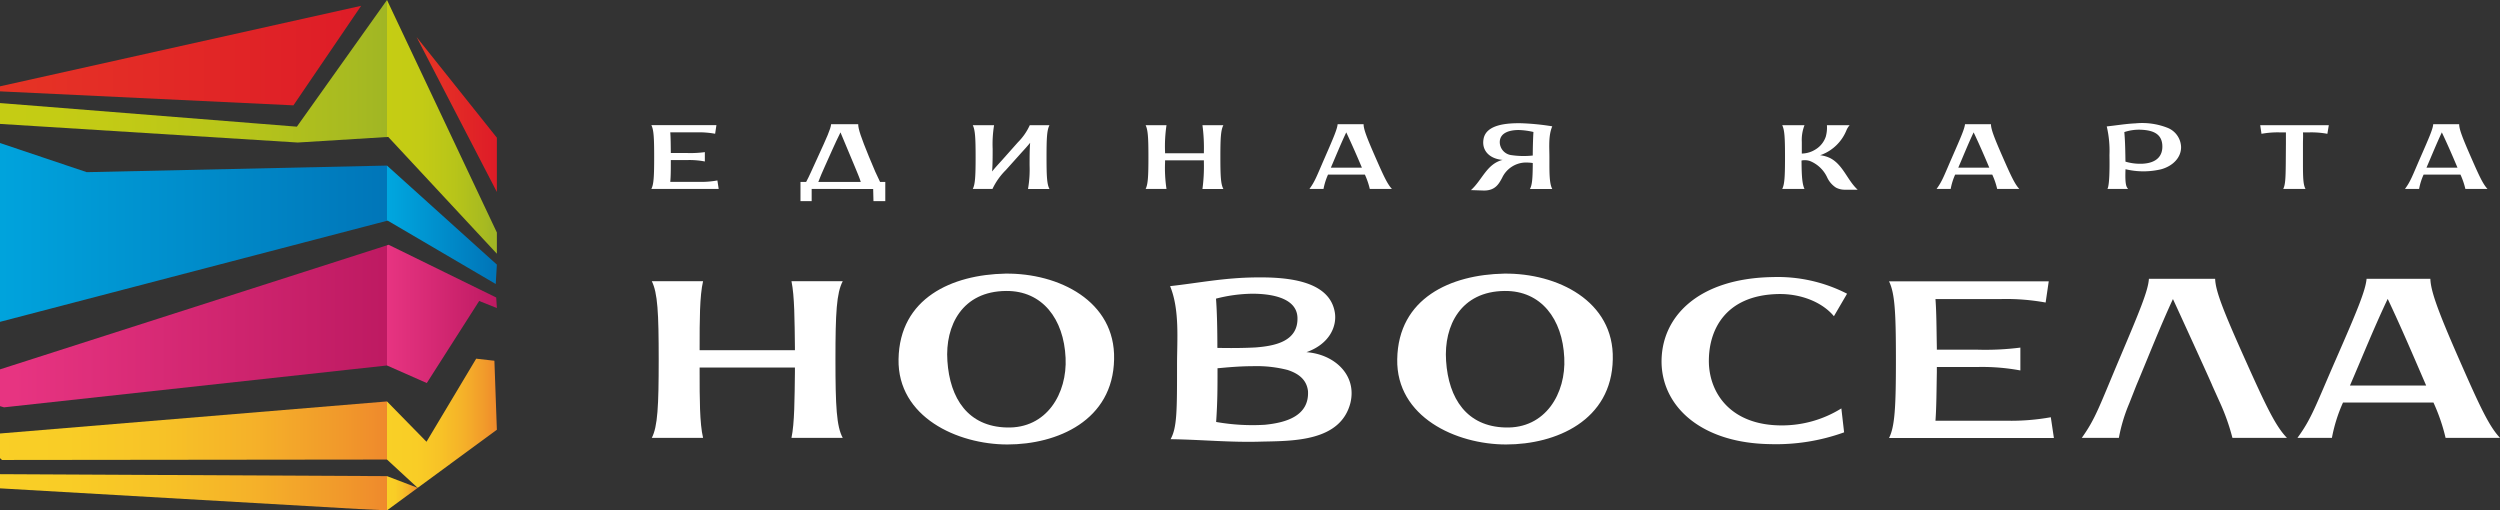 <svg xmlns="http://www.w3.org/2000/svg" xmlns:xlink="http://www.w3.org/1999/xlink" viewBox="0 0 507.63 103.63"><rect x="0" y="0" width="507.63" height="103.63" fill="#333333" stroke="none"/><defs><style>.cls-1{fill:#fff;}.cls-2{fill:url(#linear-gradient);}.cls-3{fill:url(#linear-gradient-2);}.cls-4{fill:url(#New_Gradient_Swatch_46);}.cls-5{fill:url(#New_Gradient_Swatch_46-2);}.cls-6{fill:url(#linear-gradient-3);}.cls-7{fill:url(#linear-gradient-4);}.cls-8{fill:url(#linear-gradient-5);}.cls-9{fill:url(#linear-gradient-6);}.cls-10{fill:url(#linear-gradient-7);}.cls-11{fill:url(#linear-gradient-8);}.cls-12{fill:url(#linear-gradient-9);}.cls-13{fill:url(#linear-gradient-10);}</style><linearGradient id="linear-gradient" x1="-10.11" y1="14.47" x2="78.12" y2="14.47" gradientUnits="userSpaceOnUse"><stop offset="0" stop-color="#c6cd13"/><stop offset="0.35" stop-color="#c3cb15"/><stop offset="0.65" stop-color="#b8c519"/><stop offset="0.93" stop-color="#a7ba21"/><stop offset="1" stop-color="#a1b624"/></linearGradient><linearGradient id="linear-gradient-2" x1="77.73" y1="25.76" x2="99.96" y2="25.76" xlink:href="#linear-gradient"/><linearGradient id="New_Gradient_Swatch_46" x1="-10.11" y1="47.2" x2="78.12" y2="47.2" gradientUnits="userSpaceOnUse"><stop offset="0" stop-color="#00a9e1"/><stop offset="1" stop-color="#0076b9"/></linearGradient><linearGradient id="New_Gradient_Swatch_46-2" x1="77.73" y1="45.65" x2="99.96" y2="45.65" xlink:href="#New_Gradient_Swatch_46"/><linearGradient id="linear-gradient-3" x1="-10.11" y1="87.46" x2="78.12" y2="87.46" gradientUnits="userSpaceOnUse"><stop offset="0" stop-color="#f9d026"/><stop offset="0.27" stop-color="#f9cd26"/><stop offset="0.49" stop-color="#f7c227"/><stop offset="0.7" stop-color="#f5b129"/><stop offset="0.9" stop-color="#f1992b"/><stop offset="1" stop-color="#ef8a2c"/></linearGradient><linearGradient id="linear-gradient-4" x1="78.58" y1="85.95" x2="100.89" y2="85.95" xlink:href="#linear-gradient-3"/><linearGradient id="linear-gradient-5" x1="-10.11" y1="99.96" x2="78.12" y2="99.96" xlink:href="#linear-gradient-3"/><linearGradient id="linear-gradient-6" x1="78.58" y1="100.16" x2="84.81" y2="100.16" xlink:href="#linear-gradient-3"/><linearGradient id="linear-gradient-7" x1="84.06" y1="23.26" x2="100.67" y2="23.26" gradientUnits="userSpaceOnUse"><stop offset="0" stop-color="#e73725"/><stop offset="1" stop-color="#de1c27"/></linearGradient><linearGradient id="linear-gradient-8" x1="-9.57" y1="11.29" x2="73.98" y2="11.29" xlink:href="#linear-gradient-7"/><linearGradient id="linear-gradient-9" x1="2.87" y1="66.26" x2="78.12" y2="66.26" gradientUnits="userSpaceOnUse"><stop offset="0" stop-color="#e73481"/><stop offset="1" stop-color="#be1a62"/></linearGradient><linearGradient id="linear-gradient-10" x1="78.58" y1="63.74" x2="100.89" y2="63.74" xlink:href="#linear-gradient-9"/></defs><title>Ресурс 1</title><g id="Слой_2" data-name="Слой 2"><g id="Layer_1" data-name="Layer 1"><path class="cls-1" d="M142.06,71.11h19.35v-.56c-.07-5.42-.07-10.42-.7-13.45h10.41c-1.26,2.4-1.48,6.41-1.48,15.91s.22,13.58,1.48,15.9H160.71c.63-3,.63-8,.7-13.37v-.91H142.06v.91c0,5.35,0,10.42.7,13.37H132.35c1.19-2.32,1.4-6.4,1.4-15.9s-.21-13.51-1.4-15.91h10.41c-.7,3-.7,8-.7,13.45Z"/><path class="cls-1" d="M204.12,55.56c10.84-.14,22.38,5.56,22.1,17.38C226,85.4,214.68,90.25,204.55,90.25s-22.31-5.56-22.1-17.31C182.66,60.48,193.36,55.77,204.12,55.56Zm12.25,17.1c-.35-7.88-4.71-13.66-12.1-13.58-8.87.07-12.39,7-11.9,14.21.5,7.67,4.23,13.3,12,13.51C212.57,87.08,216.72,79.84,216.37,72.66Z"/><path class="cls-1" d="M254.93,56.33c5.7-.07,15.06.35,16.12,7.18.42,2.74-1.06,6.33-5.77,8,5.7.42,10.27,4.65,8.93,10.28-2,7.88-11.61,7.74-18.08,7.88-6.2.21-12.39-.42-18.44-.49C239,86.8,239,83.49,239,74c0-5,.56-11.11-1.41-15.9C243.39,57.46,248.46,56.4,254.93,56.33Zm0,14.22c3.73-.29,8.73-1.13,8.52-6.13-.21-4.22-6-4.78-9.15-4.78a30.84,30.84,0,0,0-7.39,1c.21,2.61.28,6.48.28,10C249.58,70.69,252.26,70.69,254.93,70.55Zm2,15.69c4.15-.42,8.94-1.76,8.66-6.83-.28-2.39-2-3.59-4.15-4.29a25.14,25.14,0,0,0-6.83-.77c-3.66,0-7,.42-7.39.42,0,4.08,0,6.82-.28,10.91A42.34,42.34,0,0,0,257,86.24Z"/><path class="cls-1" d="M305.39,55.56c10.83-.14,22.38,5.56,22.09,17.38-.21,12.46-11.54,17.31-21.67,17.31s-22.31-5.56-22.1-17.31C283.92,60.48,294.62,55.77,305.39,55.56Zm12.24,17.1c-.35-7.88-4.71-13.66-12.1-13.58-8.87.07-12.39,7-11.9,14.21.5,7.67,4.23,13.3,12,13.51C313.83,87.08,318,79.84,317.63,72.66Z"/><path class="cls-1" d="M372.38,64.21c-2.32-2.81-6.69-4.64-11.47-4.5C350.28,60,346.76,67.1,347,73.92c.29,6.27,4.72,12.46,14.78,12.46a22.83,22.83,0,0,0,12.11-3.45l.56,4.86a40.76,40.76,0,0,1-15.06,2.39c-13.65-.21-21.67-7.32-22-16.26-.28-9.57,7.46-17.45,22.66-17.66a30.78,30.78,0,0,1,15,3.38Z"/><path class="cls-1" d="M393.28,71h8.09a56.07,56.07,0,0,0,8.87-.42v4.64a42.23,42.23,0,0,0-8.66-.7h-8.3v1.05c-.07,3.59-.07,7-.28,9.86h14.42a45.61,45.61,0,0,0,9-.71l.63,4.22H383.57c1.19-2.32,1.4-6.4,1.4-15.9s-.21-13.51-1.4-15.91H416l-.63,4.3a44.64,44.64,0,0,0-8.94-.71H393c.21,2.75.21,6.2.28,9.86Z"/><path class="cls-1" d="M436.34,56.61h13.45c.07,2.47,1.68,6.55,6,16.19s6.26,13.72,8.58,16.11H453.3a43.18,43.18,0,0,0-2.46-7l-1.62-3.59c.07,0-7.25-16-8-17.6-2.67,5.77-5,11.76-7.46,17.6l-1.41,3.59a33.31,33.31,0,0,0-2.11,7h-7.53c2.82-3.94,3.59-6.47,7.67-16.11S436.2,59,436.34,56.61Z"/><path class="cls-1" d="M480.54,56.61h12.95c.07,2.47,1.54,6.55,5.77,16.19s6.12,13.72,8.37,16.11H496.58a37.73,37.73,0,0,0-2.46-7.17H475.75a31.65,31.65,0,0,0-2.25,7.17h-7c2.89-3.94,3.66-6.47,7.88-16.11S480.33,59,480.54,56.61Zm12.1,21.68c-2.53-5.84-5.07-11.83-7.81-17.6-2.75,5.77-5.14,11.76-7.67,17.6Z"/><path class="cls-1" d="M136.21,31.07h3.3a21.7,21.7,0,0,0,3.61-.18v1.9a16.42,16.42,0,0,0-3.52-.29h-3.39v.43c0,1.46,0,2.86-.11,4H142a18.4,18.4,0,0,0,3.67-.29l.26,1.72H132.26c.49-.94.57-2.6.57-6.47s-.08-5.5-.57-6.48h13.21l-.26,1.75a18.27,18.27,0,0,0-3.64-.29H136.1c.09,1.12.09,2.52.11,4Z"/><path class="cls-1" d="M179.76,36.94l0,3.9h-2.4l-.06-2.47H164.81v2.47h-2.27l0-3.9h1.15c.6-1.09,1.17-2.44,2.41-5.13,1.8-3.93,2.57-5.62,2.66-6.59h5.5c0,1,.58,2.66,2.18,6.59,1,2.47,1.69,4,2.26,5.13Zm-12.63,0h7.65c-.15-.49-.32-.95-.52-1.43l-.6-1.46s-2.72-6.51-3-7.17c-1.17,2.35-2.21,4.79-3.29,7.17l-.64,1.46c-.22.51-.4,1-.57,1.43Z"/><path class="cls-1" d="M206.69,28.89a11.69,11.69,0,0,0,2.41-3.47h4c-.52,1-.6,2.61-.6,6.48s.08,5.53.6,6.47h-4.36a23,23,0,0,0,.32-4.78c0-1.44,0-3.18.11-4.59-.54.66-1.11,1.29-1.72,1.95l-3.21,3.58a13.54,13.54,0,0,0-2.72,3.84h-4c.49-.94.58-2.6.58-6.47s-.09-5.5-.58-6.48h4.33a23.87,23.87,0,0,0-.29,4.81c0,1.41,0,3.16-.11,4.59.63-.8,1.34-1.55,2.06-2.35Z"/><path class="cls-1" d="M236.57,31.12h7.88v-.23a35,35,0,0,0-.29-5.47h4.25c-.52,1-.61,2.61-.61,6.48s.09,5.53.61,6.47h-4.25a34.53,34.53,0,0,0,.29-5.44v-.37h-7.88v.37a28.5,28.5,0,0,0,.29,5.44h-4.24c.48-.94.57-2.6.57-6.47s-.09-5.5-.57-6.48h4.24a28.9,28.9,0,0,0-.29,5.47Z"/><path class="cls-1" d="M271.61,25.22h5.27c0,1,.63,2.66,2.35,6.59s2.49,5.59,3.41,6.56h-4.5a15.26,15.26,0,0,0-1-2.92h-7.48a13.11,13.11,0,0,0-.92,2.92h-2.86c1.17-1.6,1.49-2.63,3.21-6.56S271.52,26.19,271.61,25.22Zm4.93,8.83c-1-2.38-2.07-4.82-3.18-7.17-1.12,2.35-2.1,4.79-3.13,7.17Z"/><path class="cls-1" d="M311.23,33.1a9.24,9.24,0,0,0-1.72-.09,5.39,5.39,0,0,0-4.5,3.1c-.68,1.26-1.4,2.58-3.69,2.58l-2.64-.09c2.32-2.09,3.18-5.3,6.42-6.13-2.67-.23-4.27-1.92-3.87-4.21.49-3,4.76-3.27,7.54-3.24a49.83,49.83,0,0,1,6.42.63c-.81,1.92-.58,4.21-.58,6.22v1.69c0,2.69.15,4,.58,4.81h-4.53c.43-.8.54-2,.57-4.7Zm-4.33-1.6a17.14,17.14,0,0,0,4.33.08c0-1.43.06-3.72.14-4.78a14.91,14.91,0,0,0-3-.4c-1.66,0-3.84.45-3.84,2.49A2.69,2.69,0,0,0,306.9,31.5Z"/><path class="cls-1" d="M366.41,38.37h-4.53c.49-.94.57-2.6.57-6.47s-.08-5.5-.57-6.48h4.53a8.2,8.2,0,0,0-.55,3.41c0,.77,0,1.58,0,2.35a5.38,5.38,0,0,0,2.87-.89,4.86,4.86,0,0,0,2-2.55,6.89,6.89,0,0,0,.23-2.32h4.62a3.65,3.65,0,0,0-.69,1.12,8.88,8.88,0,0,1-5,4.87,1.92,1.92,0,0,0-.31.11,2.16,2.16,0,0,1,.4.06,6.19,6.19,0,0,1,1.69.55c2.58,1.37,3.44,4.47,5.53,6.39l-2.52,0a3.83,3.83,0,0,1-1.89-.43A4.91,4.91,0,0,1,371,36a6.56,6.56,0,0,0-3.52-3.32,3.39,3.39,0,0,0-1.67-.09,4,4,0,0,0,0,.49C365.83,36.08,366,37.51,366.41,38.37Z"/><path class="cls-1" d="M399,25.22h5.27c0,1,.63,2.66,2.35,6.59s2.5,5.59,3.41,6.56h-4.5a14.6,14.6,0,0,0-1-2.92H397a12.52,12.52,0,0,0-.91,2.92h-2.87c1.17-1.6,1.49-2.63,3.21-6.56S398.89,26.19,399,25.22Zm4.93,8.83c-1-2.38-2.06-4.82-3.18-7.17-1.12,2.35-2.09,4.79-3.12,7.17Z"/><path class="cls-1" d="M433.59,25.05a14.05,14.05,0,0,1,6.42.86,4.34,4.34,0,0,1,2.86,3.89c.06,2.1-1.57,3.87-4,4.56a15.57,15.57,0,0,1-7.28,0c-.14,3.36.23,3.61.52,4h-4.19c.41-.74.46-3.95.41-6.85a21.77,21.77,0,0,0-.55-5.84C429.63,25.48,431.7,25.13,433.59,25.05Zm1.52,8.19c2.86-.17,4.1-1.63,3.95-3.81s-1.75-3-4.41-3.09a9.35,9.35,0,0,0-3.3.48c.12,1.49.18,2.44.23,6A10.43,10.43,0,0,0,435.11,33.24Z"/><path class="cls-1" d="M464.16,29.17c0-.83,0-1.6,0-2.29h-1.29a18.4,18.4,0,0,0-3.67.29l-.26-1.75h13.93l-.29,1.75a18,18,0,0,0-3.64-.29h-1.32c.06.69,0,1.46,0,2.29v4.07c0,2.93.06,4.3.52,5.13h-4.53c.43-.83.49-2.2.52-5.13Z"/><path class="cls-1" d="M494.07,25.22h5.27c0,1,.63,2.66,2.35,6.59s2.49,5.59,3.41,6.56h-4.5a15.26,15.26,0,0,0-1-2.92h-7.48a12.6,12.6,0,0,0-.92,2.92h-2.87c1.18-1.6,1.49-2.63,3.21-6.56S494,26.19,494.07,25.22ZM499,34.05c-1-2.38-2.06-4.82-3.18-7.17-1.11,2.35-2.09,4.79-3.12,7.17Z"/><polygon class="cls-2" points="78.58 27.82 78.58 0 60.28 25.72 0.82 20.99 0 20.93 0 25.16 60.45 28.94 78.58 27.82"/><polygon class="cls-3" points="78.58 27.82 78.83 27.8 100.89 51.52 100.89 47.21 78.58 0 78.58 27.82"/><polygon class="cls-4" points="78.58 33.62 17.61 34.96 0 29.04 0 65.35 78.58 44.83 78.58 33.62"/><polygon class="cls-5" points="78.58 44.83 78.72 44.8 100.66 57.67 100.89 53.73 78.58 33.62 78.58 44.83"/><polygon class="cls-6" points="78.58 93.31 78.58 81.51 0 88.02 0 93.03 0.41 93.4 78.58 93.31"/><polygon class="cls-7" points="100.39 73.25 96.69 72.83 86.6 89.7 78.58 81.51 78.58 93.31 84.81 99.06 100.89 87.26 100.39 73.25"/><polygon class="cls-8" points="78.58 96.68 0 96.28 0 99.16 72.74 103.35 78.58 103.63 78.58 96.68"/><polygon class="cls-9" points="84.81 99.06 78.58 96.68 78.58 103.63 84.81 99.06"/><polygon class="cls-10" points="100.89 38.98 100.89 27.96 84.59 7.53 100.89 38.98"/><polygon class="cls-11" points="73.33 1.18 0 17.53 0 18.55 59.58 21.39 73.33 1.18"/><polygon class="cls-12" points="78.58 74.21 78.58 49.81 0 75 0 82.47 0.82 82.71 78.58 74.21"/><polygon class="cls-13" points="78.91 49.7 78.58 49.81 78.58 74.21 86.66 77.78 97.3 61.11 100.89 62.55 100.76 60.41 78.91 49.7"/></g></g></svg>